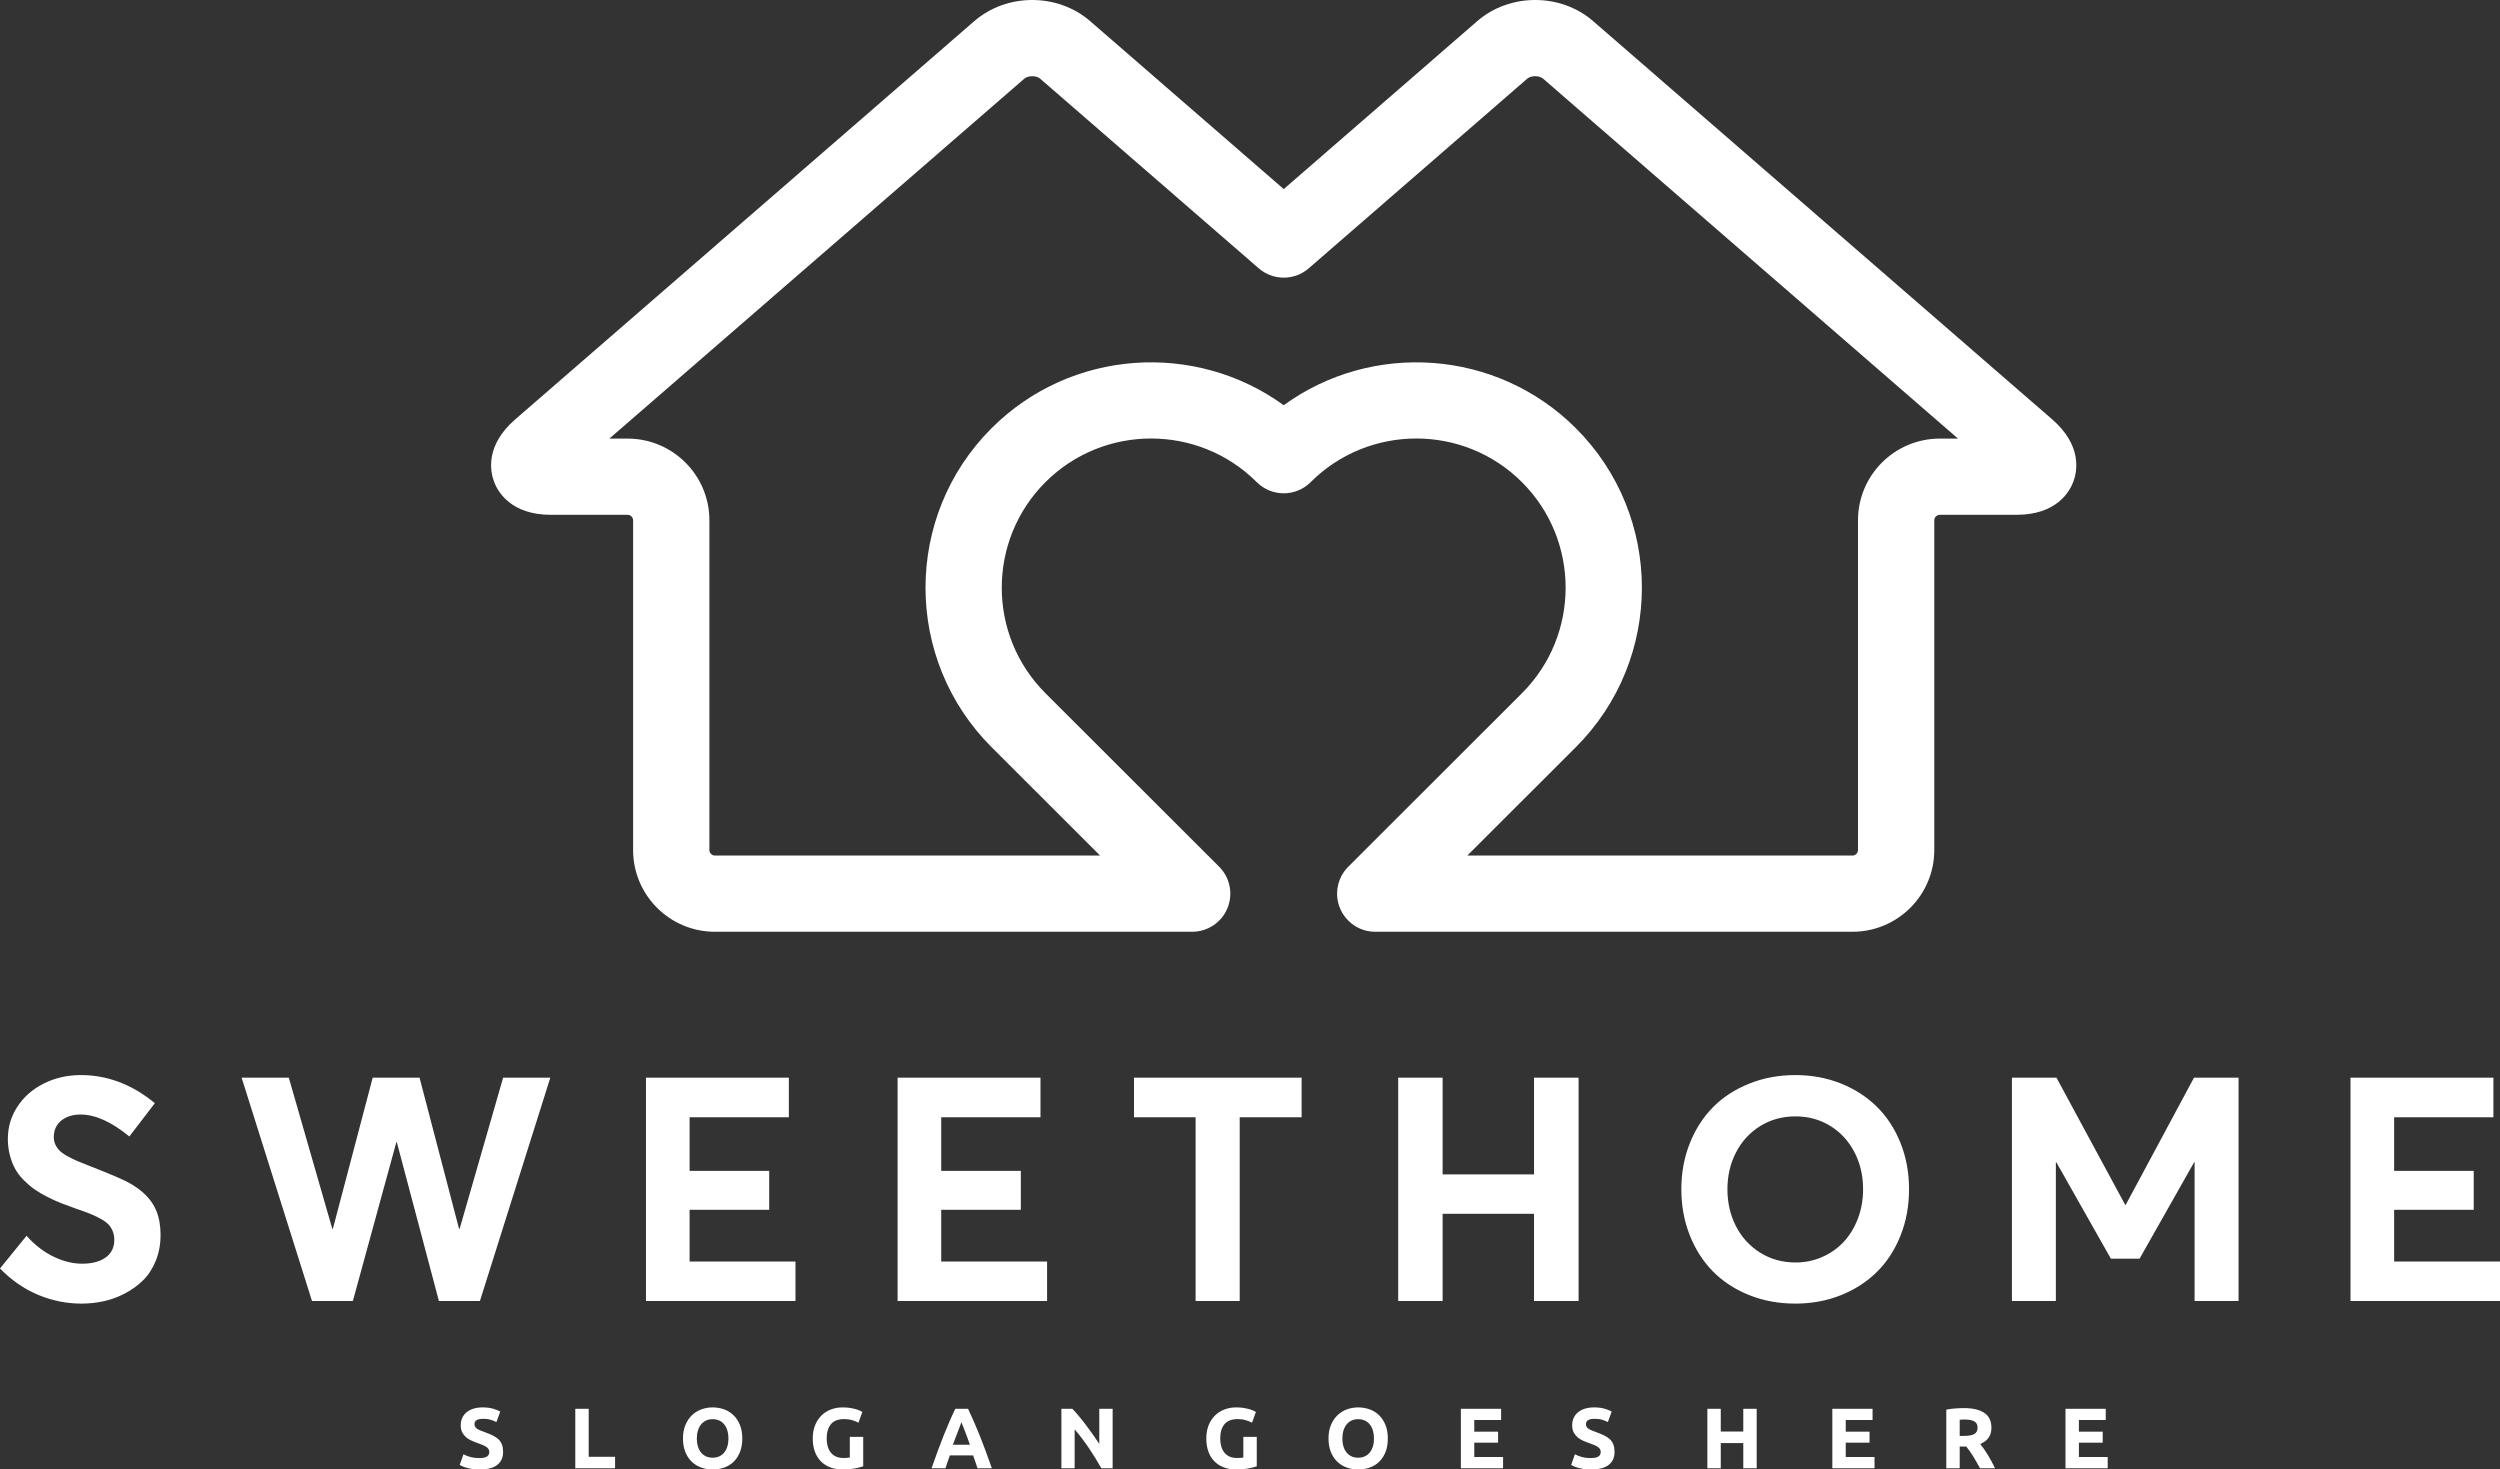 <svg xmlns="http://www.w3.org/2000/svg" width="131" height="77" viewBox="0 0 131 77" fill="none"><rect x="0" y="0" width="131" height="77" fill="#333333" stroke="none"/><path fill-rule="evenodd" clip-rule="evenodd" d="M131 66.106V68.173H123.166V56.471H130.654V58.546H125.453V61.352H129.623V63.395H125.453V66.106H131ZM114.997 60.902H114.973L112.115 65.953H110.609L107.751 60.902H107.727V68.173H105.425V56.471H107.759L111.358 63.13H111.39L114.965 56.471H117.3V68.173H114.997V60.902ZM105.665 26.976H101.642C101.49 26.976 101.356 27.109 101.356 27.261V44.546C101.356 46.905 99.435 48.824 97.074 48.824H72.095C72.084 48.825 72.073 48.825 72.062 48.825C71.55 48.825 71.039 48.63 70.649 48.24C70.425 48.016 70.266 47.754 70.171 47.473C70.109 47.294 70.072 47.103 70.065 46.904C70.065 46.904 70.064 46.902 70.065 46.902C70.064 46.867 70.063 46.832 70.064 46.797C70.068 46.477 70.149 46.175 70.287 45.908C70.33 45.827 70.378 45.748 70.432 45.673C70.502 45.573 70.581 45.482 70.669 45.397L79.751 36.324C82.802 33.275 82.802 28.313 79.75 25.264C76.699 22.215 71.731 22.216 68.679 25.264C67.899 26.044 66.634 26.044 65.853 25.264C62.8 22.216 57.833 22.215 54.781 25.264C51.729 28.314 51.729 33.275 54.781 36.324L63.883 45.416C64.455 45.987 64.626 46.846 64.317 47.592C64.007 48.338 63.278 48.824 62.47 48.824H37.458C35.096 48.824 33.175 46.905 33.175 44.546V27.261C33.175 27.109 33.042 26.976 32.89 26.976H28.866C26.764 26.976 26.082 25.761 25.887 25.239C25.692 24.717 25.409 23.353 26.997 21.976L51.053 1.107C52.755 -0.369 55.422 -0.369 57.123 1.107L67.268 9.908L77.408 1.107C79.113 -0.37 81.778 -0.369 83.48 1.107L107.536 21.976C109.123 23.354 108.839 24.717 108.644 25.239C108.449 25.761 107.768 26.976 105.665 26.976ZM80.858 4.122C80.66 3.95 80.227 3.95 80.029 4.122L68.579 14.059C67.827 14.712 66.71 14.712 65.958 14.06L54.503 4.122C54.305 3.951 53.871 3.951 53.674 4.122L31.931 22.983H32.89C35.252 22.983 37.172 24.902 37.172 27.261V44.546C37.172 44.698 37.306 44.831 37.458 44.831H57.645L51.955 39.148C47.344 34.541 47.344 27.047 51.955 22.441C56.119 18.28 62.645 17.879 67.266 21.234C71.887 17.878 78.412 18.281 82.577 22.441C87.187 27.047 87.187 34.541 82.578 39.147L76.887 44.831H97.074C97.226 44.831 97.359 44.698 97.359 44.546V27.261C97.359 24.902 99.28 22.983 101.642 22.983H102.6L80.858 4.122ZM28.836 56.471L25.148 68.173H22.999L20.793 59.849H20.769L18.49 68.173H16.349L12.661 56.471H15.133L17.411 64.385H17.444L19.529 56.471H21.984L24.053 64.385H24.086L26.364 56.471H28.836ZM7.503 67.083C7.23 67.354 6.912 67.584 6.549 67.775C6.187 67.965 5.815 68.101 5.434 68.185C5.053 68.268 4.664 68.309 4.267 68.309C3.489 68.309 2.733 68.156 2.001 67.851C1.268 67.545 0.601 67.084 0 66.468L1.393 64.755C1.607 65.001 1.84 65.218 2.089 65.406C2.339 65.594 2.588 65.747 2.838 65.864C3.087 65.982 3.336 66.071 3.583 66.13C3.829 66.189 4.071 66.218 4.307 66.218C4.672 66.218 4.982 66.165 5.237 66.058C5.492 65.95 5.681 65.806 5.805 65.623C5.928 65.441 5.99 65.226 5.99 64.98C5.99 64.808 5.963 64.655 5.909 64.522C5.856 64.387 5.782 64.269 5.688 64.167C5.594 64.065 5.457 63.965 5.277 63.866C5.097 63.767 4.911 63.678 4.718 63.6C4.525 63.522 4.27 63.43 3.953 63.323C3.668 63.221 3.416 63.127 3.196 63.042C2.976 62.956 2.737 62.847 2.48 62.716C2.222 62.585 1.999 62.453 1.811 62.322C1.623 62.19 1.437 62.032 1.252 61.847C1.067 61.662 0.916 61.466 0.801 61.26C0.686 61.054 0.592 60.815 0.519 60.544C0.447 60.274 0.411 59.986 0.411 59.68C0.411 59.063 0.577 58.5 0.91 57.991C1.242 57.481 1.696 57.081 2.27 56.789C2.845 56.496 3.478 56.345 4.17 56.334C5.587 56.318 6.902 56.809 8.115 57.806L6.779 59.551C5.84 58.784 4.989 58.401 4.227 58.401C3.813 58.401 3.477 58.506 3.216 58.714C2.956 58.924 2.823 59.21 2.818 59.575C2.818 59.72 2.845 59.851 2.898 59.969C2.952 60.087 3.024 60.193 3.116 60.287C3.207 60.381 3.342 60.477 3.522 60.576C3.702 60.676 3.882 60.764 4.062 60.842C4.241 60.919 4.484 61.017 4.79 61.135C5.767 61.516 6.414 61.792 6.731 61.964C7.46 62.36 7.946 62.851 8.188 63.436C8.338 63.8 8.413 64.224 8.413 64.706C8.413 65.2 8.33 65.651 8.164 66.061C7.997 66.472 7.777 66.812 7.503 67.083ZM24.631 76.342C24.767 76.382 24.935 76.402 25.133 76.402C25.232 76.402 25.314 76.394 25.378 76.378C25.443 76.361 25.495 76.339 25.534 76.31C25.573 76.281 25.6 76.248 25.615 76.209C25.63 76.17 25.637 76.126 25.637 76.078C25.637 75.977 25.589 75.892 25.493 75.825C25.397 75.757 25.232 75.684 24.998 75.606C24.896 75.57 24.794 75.529 24.692 75.482C24.59 75.436 24.498 75.377 24.417 75.307C24.336 75.236 24.27 75.151 24.219 75.051C24.168 74.95 24.142 74.828 24.142 74.684C24.142 74.54 24.169 74.41 24.223 74.295C24.277 74.179 24.354 74.081 24.453 74C24.552 73.919 24.672 73.857 24.813 73.813C24.954 73.77 25.113 73.748 25.291 73.748C25.501 73.748 25.682 73.771 25.836 73.815C25.989 73.861 26.115 73.91 26.214 73.964L26.011 74.517C25.924 74.472 25.827 74.432 25.721 74.398C25.614 74.364 25.486 74.346 25.336 74.346C25.167 74.346 25.047 74.369 24.973 74.416C24.9 74.462 24.863 74.534 24.863 74.63C24.863 74.687 24.876 74.735 24.903 74.774C24.93 74.813 24.969 74.848 25.018 74.88C25.068 74.911 25.125 74.939 25.189 74.965C25.254 74.99 25.325 75.017 25.403 75.044C25.565 75.104 25.706 75.163 25.826 75.221C25.947 75.28 26.046 75.348 26.126 75.426C26.206 75.504 26.265 75.595 26.304 75.7C26.343 75.805 26.362 75.933 26.362 76.083C26.362 76.374 26.26 76.6 26.056 76.76C25.852 76.921 25.544 77.001 25.133 77.001C24.995 77.001 24.87 76.992 24.759 76.976C24.648 76.96 24.55 76.939 24.464 76.915C24.379 76.891 24.305 76.866 24.244 76.839C24.182 76.812 24.13 76.786 24.088 76.762L24.286 76.204C24.379 76.255 24.494 76.301 24.631 76.342ZM30.848 76.335H32.23V76.938H30.145V73.82H30.848V76.335ZM41.336 58.546H36.135V61.352H40.306V63.395H36.135V66.106H41.683V68.173H33.849V56.471H41.336V58.546ZM36.254 74.162C36.397 74.024 36.562 73.92 36.75 73.852C36.937 73.783 37.135 73.748 37.342 73.748C37.555 73.748 37.756 73.783 37.945 73.852C38.135 73.92 38.3 74.024 38.441 74.162C38.582 74.3 38.693 74.47 38.774 74.673C38.855 74.875 38.896 75.11 38.896 75.376C38.896 75.644 38.856 75.878 38.776 76.081C38.697 76.283 38.588 76.453 38.45 76.589C38.312 76.726 38.147 76.828 37.957 76.897C37.766 76.966 37.561 77.001 37.342 77.001C37.129 77.001 36.928 76.966 36.739 76.897C36.549 76.828 36.384 76.726 36.243 76.589C36.102 76.453 35.991 76.283 35.91 76.081C35.829 75.878 35.788 75.644 35.788 75.376C35.788 75.11 35.83 74.875 35.914 74.673C35.998 74.47 36.112 74.3 36.254 74.162ZM36.57 75.79C36.607 75.914 36.661 76.019 36.732 76.108C36.802 76.196 36.889 76.265 36.991 76.312C37.093 76.36 37.21 76.384 37.342 76.384C37.471 76.384 37.587 76.36 37.691 76.312C37.795 76.265 37.882 76.196 37.952 76.108C38.023 76.019 38.077 75.914 38.114 75.79C38.152 75.668 38.171 75.53 38.171 75.376C38.171 75.223 38.152 75.085 38.114 74.96C38.077 74.836 38.023 74.73 37.952 74.641C37.882 74.552 37.795 74.484 37.691 74.436C37.587 74.388 37.471 74.365 37.342 74.365C37.21 74.365 37.093 74.389 36.991 74.439C36.889 74.488 36.802 74.557 36.732 74.646C36.661 74.734 36.607 74.841 36.57 74.965C36.532 75.09 36.513 75.227 36.513 75.376C36.513 75.53 36.532 75.668 36.57 75.79ZM43.043 74.173C43.185 74.034 43.35 73.928 43.541 73.856C43.732 73.784 43.935 73.748 44.151 73.748C44.298 73.748 44.431 73.758 44.55 73.777C44.669 73.797 44.771 73.819 44.856 73.845C44.942 73.87 45.012 73.896 45.068 73.924C45.123 73.951 45.163 73.971 45.187 73.986L44.985 74.549C44.888 74.498 44.778 74.454 44.654 74.416C44.529 74.379 44.393 74.36 44.246 74.36C43.919 74.36 43.682 74.451 43.537 74.632C43.391 74.814 43.318 75.062 43.318 75.376C43.318 75.53 43.336 75.668 43.372 75.793C43.408 75.917 43.462 76.024 43.534 76.114C43.606 76.204 43.697 76.274 43.805 76.324C43.913 76.373 44.039 76.398 44.183 76.398C44.261 76.398 44.328 76.396 44.383 76.393C44.439 76.39 44.488 76.384 44.53 76.375V75.291H45.232V76.834C45.148 76.867 45.013 76.902 44.827 76.94C44.641 76.977 44.411 76.996 44.138 76.996C43.904 76.996 43.691 76.96 43.501 76.888C43.31 76.816 43.147 76.711 43.012 76.573C42.877 76.435 42.772 76.266 42.699 76.065C42.625 75.864 42.589 75.635 42.589 75.376C42.589 75.116 42.629 74.885 42.71 74.684C42.791 74.483 42.902 74.313 43.043 74.173ZM54.521 58.546H49.32V61.352H53.491V63.395H49.32V66.106H54.867V68.173H47.034V56.471H54.521V58.546ZM49.456 75.201C49.557 74.949 49.656 74.71 49.754 74.484C49.852 74.257 49.954 74.036 50.059 73.82H50.725C50.828 74.036 50.929 74.257 51.028 74.484C51.128 74.71 51.228 74.949 51.329 75.201C51.43 75.453 51.534 75.722 51.639 76.007C51.745 76.291 51.856 76.602 51.974 76.938H51.222C51.187 76.829 51.15 76.718 51.11 76.604C51.07 76.49 51.03 76.376 50.99 76.263H49.771C49.732 76.377 49.692 76.491 49.653 76.605C49.613 76.719 49.576 76.83 49.542 76.938H48.813C48.93 76.602 49.041 76.291 49.147 76.007C49.252 75.722 49.355 75.453 49.456 75.201ZM50.823 75.705C50.776 75.57 50.73 75.441 50.685 75.317C50.64 75.194 50.597 75.082 50.557 74.979C50.517 74.877 50.482 74.787 50.451 74.709C50.421 74.632 50.396 74.571 50.378 74.526C50.362 74.572 50.339 74.633 50.309 74.711C50.279 74.789 50.244 74.879 50.206 74.981C50.167 75.083 50.124 75.196 50.076 75.319C50.029 75.442 49.98 75.57 49.931 75.705H50.823ZM56.518 74.185C56.638 74.328 56.761 74.482 56.885 74.646C57.01 74.809 57.134 74.978 57.257 75.154C57.38 75.329 57.495 75.498 57.603 75.66V73.82H58.302V76.938H57.712C57.51 76.581 57.293 76.228 57.059 75.88C56.824 75.533 56.575 75.204 56.311 74.895V76.938H55.617V73.82H56.189C56.288 73.919 56.398 74.041 56.518 74.185ZM68.205 58.546H64.96V68.173H62.65V58.546H59.421V56.471H68.205V58.546ZM63.665 74.173C63.806 74.034 63.972 73.928 64.163 73.856C64.353 73.784 64.557 73.748 64.773 73.748C64.92 73.748 65.053 73.758 65.172 73.777C65.29 73.797 65.392 73.819 65.478 73.845C65.563 73.87 65.634 73.896 65.69 73.924C65.745 73.951 65.785 73.971 65.809 73.986L65.606 74.549C65.51 74.498 65.4 74.454 65.275 74.416C65.151 74.379 65.015 74.36 64.868 74.36C64.54 74.36 64.304 74.451 64.158 74.632C64.013 74.814 63.94 75.062 63.94 75.376C63.94 75.53 63.958 75.668 63.994 75.793C64.03 75.917 64.084 76.024 64.156 76.114C64.228 76.204 64.318 76.274 64.426 76.324C64.534 76.373 64.661 76.398 64.805 76.398C64.883 76.398 64.949 76.396 65.005 76.393C65.061 76.39 65.109 76.384 65.151 76.375V75.291H65.854V76.834C65.77 76.867 65.635 76.902 65.449 76.94C65.262 76.977 65.033 76.996 64.76 76.996C64.525 76.996 64.313 76.96 64.122 76.888C63.932 76.816 63.769 76.711 63.634 76.573C63.499 76.435 63.394 76.266 63.321 76.065C63.247 75.864 63.21 75.635 63.21 75.376C63.21 75.116 63.251 74.885 63.332 74.684C63.413 74.483 63.524 74.313 63.665 74.173ZM70.081 74.162C70.223 74.024 70.388 73.92 70.576 73.852C70.764 73.783 70.961 73.748 71.168 73.748C71.381 73.748 71.582 73.783 71.772 73.852C71.961 73.92 72.126 74.024 72.267 74.162C72.408 74.3 72.519 74.47 72.6 74.673C72.681 74.875 72.722 75.11 72.722 75.376C72.722 75.644 72.682 75.878 72.603 76.081C72.523 76.283 72.414 76.453 72.276 76.589C72.138 76.726 71.974 76.828 71.783 76.897C71.592 76.966 71.387 77.001 71.168 77.001C70.955 77.001 70.754 76.966 70.565 76.897C70.375 76.828 70.21 76.726 70.069 76.589C69.928 76.453 69.817 76.283 69.736 76.081C69.655 75.878 69.614 75.644 69.614 75.376C69.614 75.11 69.656 74.875 69.741 74.673C69.825 74.47 69.938 74.3 70.081 74.162ZM70.396 75.79C70.433 75.914 70.487 76.019 70.558 76.108C70.629 76.196 70.715 76.265 70.817 76.312C70.919 76.36 71.036 76.384 71.168 76.384C71.297 76.384 71.414 76.36 71.517 76.312C71.621 76.265 71.708 76.196 71.778 76.108C71.849 76.019 71.903 75.914 71.941 75.79C71.978 75.668 71.997 75.53 71.997 75.376C71.997 75.223 71.978 75.085 71.941 74.96C71.903 74.836 71.849 74.73 71.778 74.641C71.708 74.552 71.621 74.484 71.517 74.436C71.414 74.388 71.297 74.365 71.168 74.365C71.036 74.365 70.919 74.389 70.817 74.439C70.715 74.488 70.629 74.557 70.558 74.646C70.487 74.734 70.433 74.841 70.396 74.965C70.358 75.09 70.34 75.227 70.34 75.376C70.34 75.53 70.358 75.668 70.396 75.79ZM75.593 61.538H80.383V56.471H82.718V68.173H80.383V63.604H75.593V68.173H73.266V56.471H75.593V61.538ZM78.658 74.409H77.252V75.021H78.5V75.597H77.252V76.348H78.761V76.938H76.55V73.82H78.658V74.409ZM82.871 76.342C83.007 76.382 83.175 76.402 83.373 76.402C83.472 76.402 83.554 76.394 83.618 76.378C83.683 76.361 83.735 76.339 83.774 76.31C83.813 76.281 83.84 76.248 83.855 76.209C83.87 76.17 83.877 76.126 83.877 76.078C83.877 75.977 83.829 75.892 83.733 75.825C83.637 75.757 83.472 75.684 83.238 75.606C83.136 75.57 83.033 75.529 82.931 75.482C82.829 75.436 82.738 75.377 82.657 75.307C82.576 75.236 82.51 75.151 82.458 75.051C82.407 74.95 82.382 74.828 82.382 74.684C82.382 74.54 82.409 74.41 82.463 74.295C82.517 74.179 82.594 74.081 82.693 74C82.792 73.919 82.912 73.857 83.053 73.813C83.194 73.77 83.353 73.748 83.53 73.748C83.74 73.748 83.922 73.771 84.075 73.815C84.228 73.861 84.355 73.91 84.454 73.964L84.251 74.517C84.164 74.472 84.067 74.432 83.96 74.398C83.854 74.364 83.725 74.346 83.575 74.346C83.407 74.346 83.286 74.369 83.213 74.416C83.139 74.462 83.103 74.534 83.103 74.63C83.103 74.687 83.116 74.735 83.143 74.774C83.17 74.813 83.208 74.848 83.258 74.88C83.307 74.911 83.364 74.939 83.429 74.965C83.493 74.99 83.565 75.017 83.643 75.044C83.805 75.104 83.946 75.163 84.066 75.221C84.186 75.28 84.286 75.348 84.366 75.426C84.445 75.504 84.505 75.595 84.544 75.7C84.583 75.805 84.602 75.933 84.602 76.083C84.602 76.374 84.5 76.6 84.296 76.76C84.092 76.921 83.784 77.001 83.373 77.001C83.235 77.001 83.11 76.992 82.999 76.976C82.888 76.96 82.789 76.939 82.704 76.915C82.618 76.891 82.545 76.866 82.483 76.839C82.422 76.812 82.37 76.786 82.328 76.762L82.526 76.204C82.619 76.255 82.734 76.301 82.871 76.342ZM89.756 58.023C90.274 57.497 90.906 57.085 91.652 56.785C92.398 56.484 93.206 56.334 94.075 56.334C94.929 56.334 95.722 56.48 96.454 56.772C97.187 57.065 97.816 57.469 98.342 57.987C98.868 58.504 99.282 59.135 99.582 59.881C99.883 60.626 100.033 61.438 100.033 62.318C100.033 63.197 99.883 64.01 99.582 64.759C99.282 65.507 98.868 66.139 98.342 66.656C97.816 67.174 97.187 67.579 96.454 67.871C95.722 68.163 94.929 68.309 94.075 68.309C93.201 68.309 92.391 68.159 91.648 67.859C90.905 67.559 90.274 67.146 89.756 66.621C89.238 66.095 88.833 65.461 88.54 64.718C88.248 63.976 88.102 63.175 88.102 62.318C88.102 61.46 88.248 60.661 88.54 59.921C88.833 59.181 89.238 58.548 89.756 58.023ZM90.964 64.252C91.262 64.834 91.684 65.296 92.232 65.639C92.779 65.982 93.396 66.154 94.084 66.154C94.583 66.154 95.051 66.058 95.488 65.864C95.926 65.671 96.301 65.406 96.616 65.068C96.929 64.73 97.176 64.323 97.356 63.846C97.536 63.369 97.626 62.859 97.626 62.318C97.626 61.594 97.472 60.94 97.163 60.355C96.854 59.771 96.43 59.315 95.891 58.988C95.351 58.661 94.749 58.498 94.084 58.498C93.396 58.498 92.779 58.668 92.232 59.008C91.684 59.349 91.262 59.81 90.964 60.392C90.666 60.973 90.517 61.615 90.517 62.318C90.517 63.026 90.666 63.67 90.964 64.252ZM90.168 75.012H91.348V73.82H92.051V76.938H91.348V75.615H90.168V76.938H89.466V73.82H90.168V75.012ZM98.122 74.409H96.717V75.021H97.964V75.597H96.717V76.348H98.225V76.938H96.014V73.82H98.122V74.409ZM102.9 73.784C103.368 73.784 103.727 73.867 103.976 74.034C104.226 74.2 104.35 74.459 104.35 74.81C104.35 75.028 104.3 75.206 104.199 75.343C104.099 75.479 103.954 75.586 103.765 75.665C103.828 75.743 103.894 75.832 103.963 75.932C104.032 76.033 104.1 76.138 104.168 76.247C104.235 76.357 104.301 76.471 104.364 76.589C104.427 76.707 104.485 76.824 104.539 76.938H103.754C103.697 76.836 103.639 76.732 103.58 76.627C103.521 76.523 103.461 76.42 103.399 76.321C103.337 76.223 103.276 76.129 103.216 76.04C103.156 75.952 103.095 75.871 103.035 75.8H102.688V76.938H101.986V73.865C102.139 73.835 102.297 73.814 102.461 73.802C102.624 73.79 102.771 73.784 102.9 73.784ZM102.688 75.242H102.887C103.151 75.242 103.34 75.209 103.454 75.143C103.568 75.077 103.625 74.964 103.625 74.805C103.625 74.652 103.567 74.544 103.452 74.479C103.336 74.415 103.166 74.382 102.941 74.382C102.889 74.382 102.844 74.384 102.803 74.387C102.763 74.39 102.724 74.393 102.688 74.396V75.242ZM110.34 74.409H108.935V75.021H110.182V75.597H108.935V76.348H110.443V76.938H108.232V73.82H110.34V74.409Z" fill="white"></path></svg>
